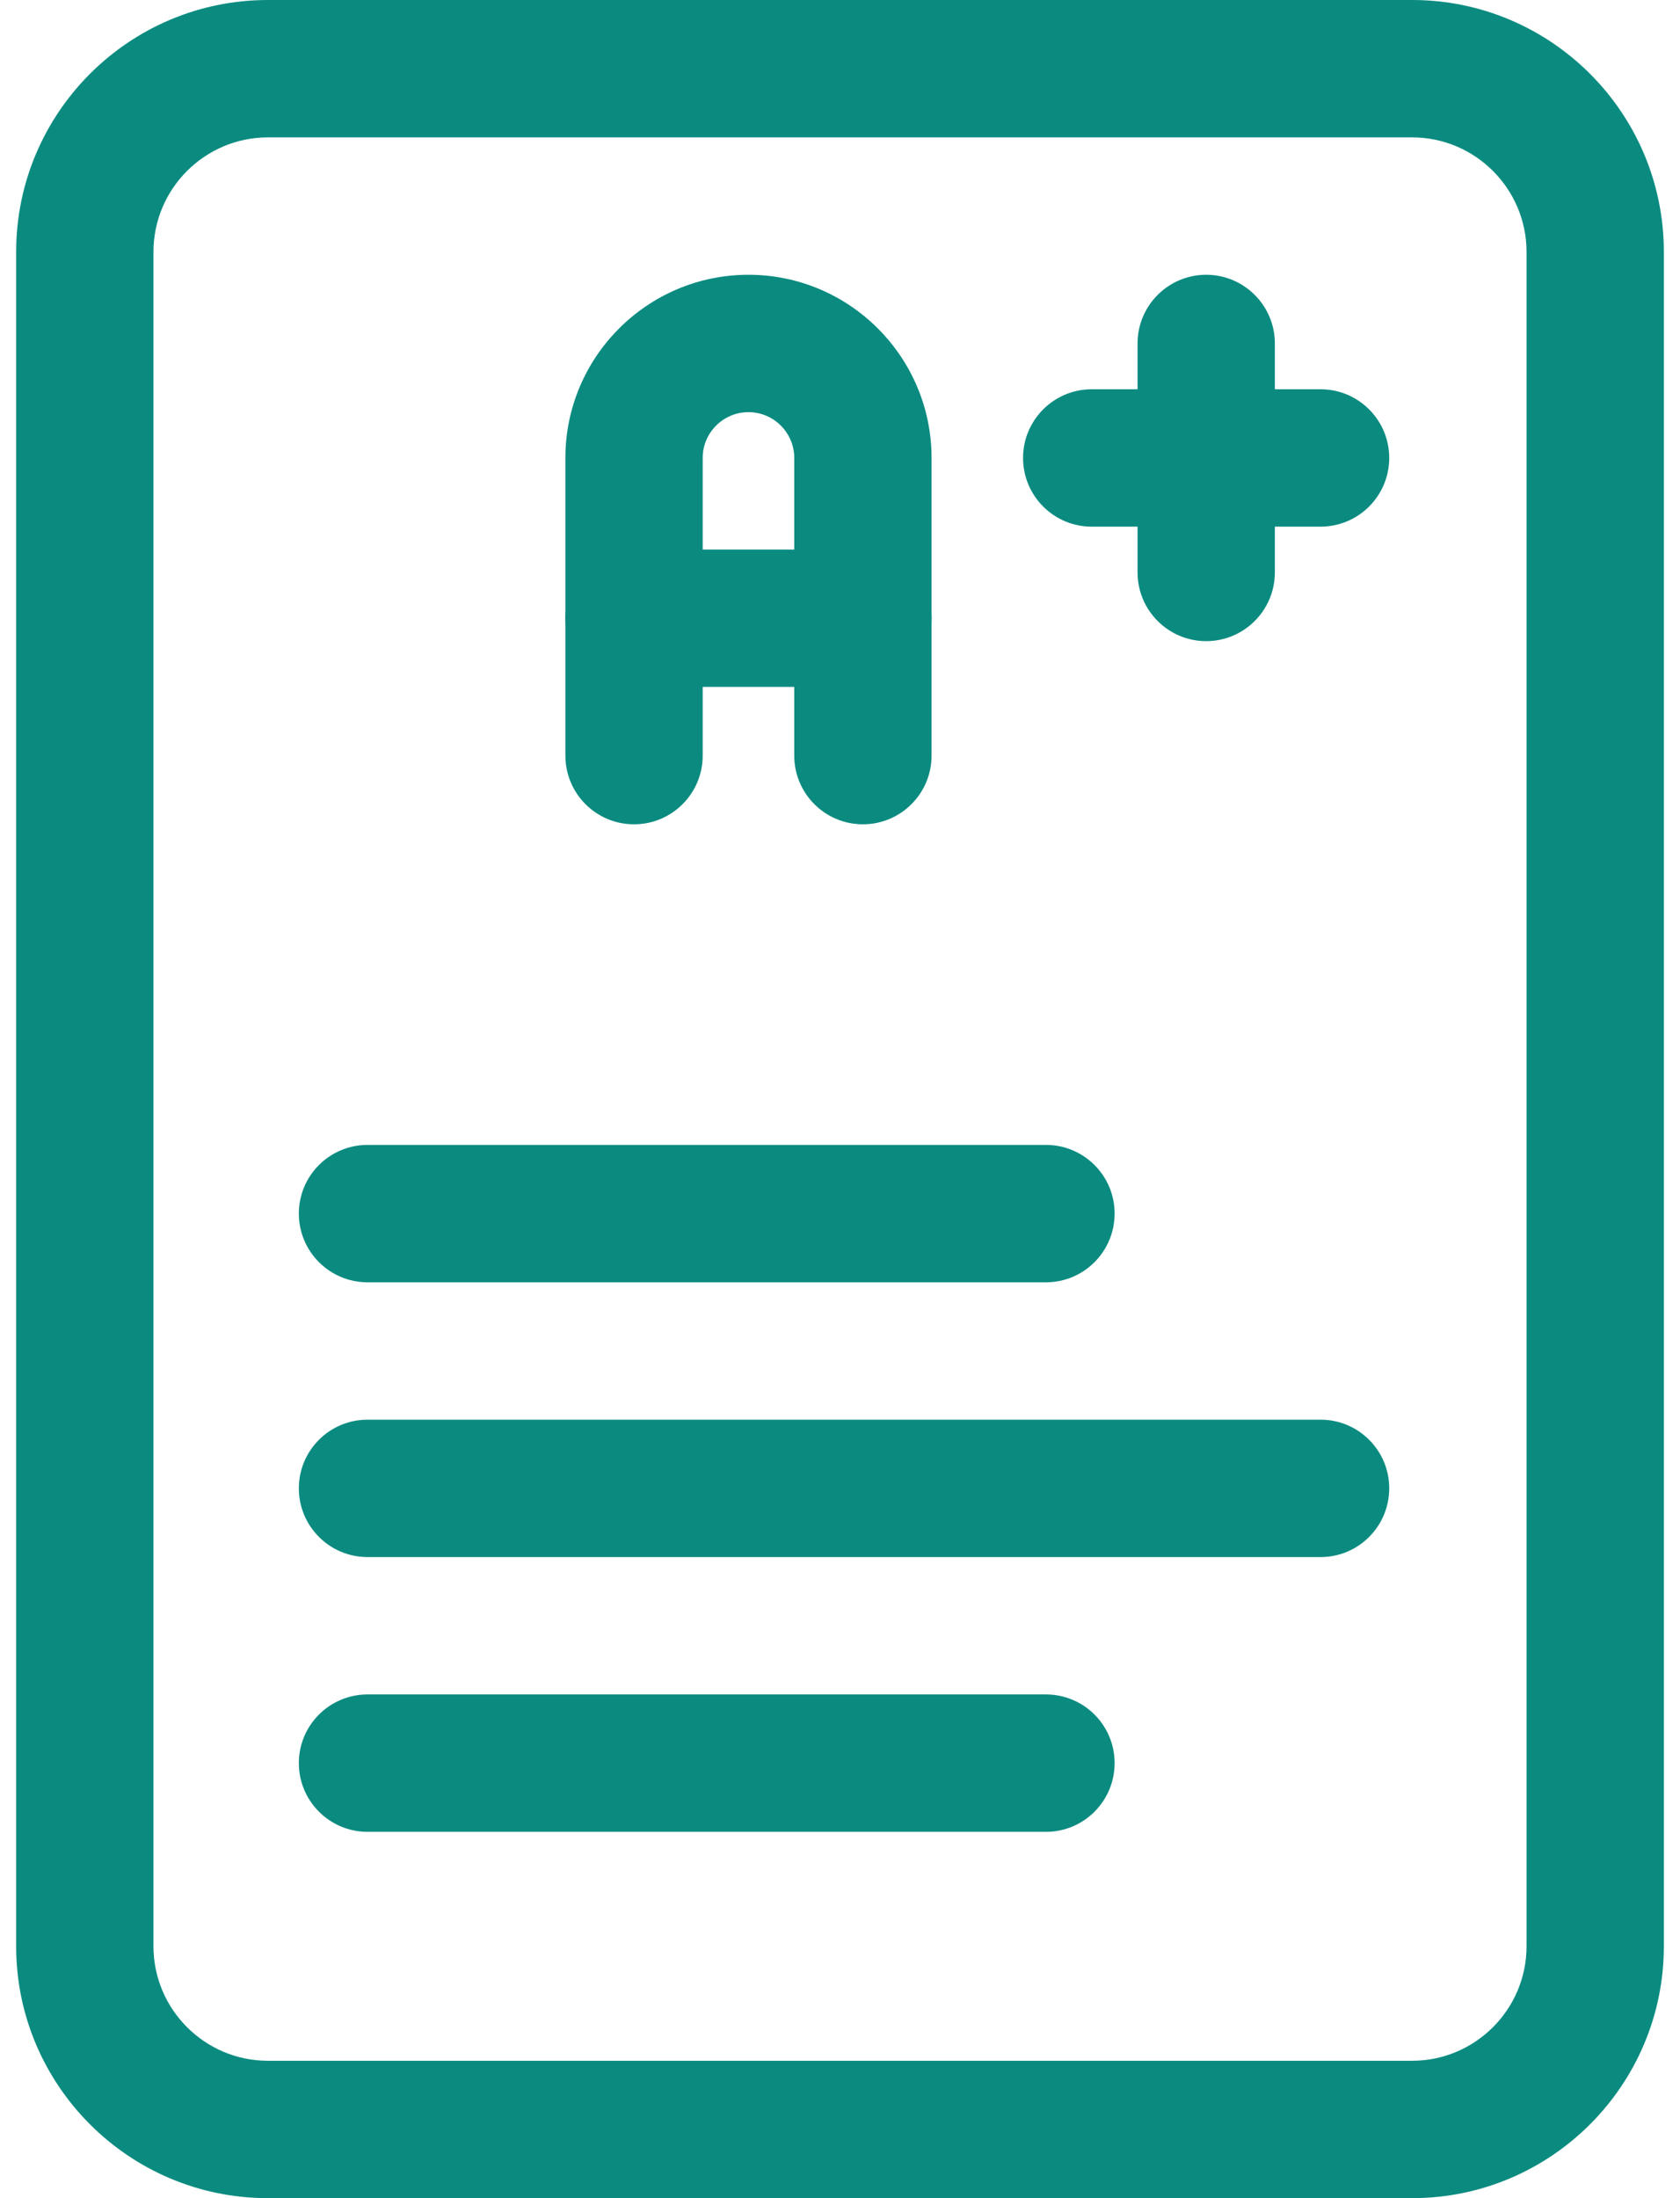 <svg width="26" height="34" viewBox="0 0 26 34" fill="none" xmlns="http://www.w3.org/2000/svg">
<g clip-path="url(#clip0_363_14792)">
<path d="M13.354 12.75C12.768 12.75 12.292 12.274 12.292 11.688V7.083C12.292 6.692 11.973 6.375 11.583 6.375C11.194 6.375 10.875 6.692 10.875 7.083V11.688C10.875 12.274 10.399 12.75 9.812 12.75C9.226 12.75 8.75 12.274 8.75 11.688V7.083C8.75 5.521 10.021 4.25 11.583 4.25C13.146 4.25 14.417 5.521 14.417 7.083V11.688C14.417 12.274 13.941 12.75 13.354 12.75Z" fill="#0B8B80"/>
<path d="M13.354 10.625H9.812C9.226 10.625 8.75 10.149 8.75 9.562C8.75 8.976 9.226 8.5 9.812 8.5H13.354C13.941 8.5 14.417 8.976 14.417 9.562C14.417 10.149 13.941 10.625 13.354 10.625Z" fill="#0B8B80"/>
<path d="M20.437 8.146H16.895C16.309 8.146 15.833 7.67 15.833 7.083C15.833 6.497 16.309 6.021 16.895 6.021H20.437C21.024 6.021 21.5 6.497 21.5 7.083C21.5 7.67 21.024 8.146 20.437 8.146Z" fill="#0B8B80"/>
<path d="M18.667 9.917C18.081 9.917 17.605 9.441 17.605 8.854V5.312C17.605 4.726 18.081 4.25 18.667 4.25C19.253 4.25 19.73 4.726 19.73 5.312V8.854C19.73 9.441 19.253 9.917 18.667 9.917Z" fill="#0B8B80"/>
<path d="M21.854 34H4.146C1.997 34 0.25 32.253 0.25 30.104V3.896C0.25 1.747 1.997 0 4.146 0H21.854C24.003 0 25.75 1.747 25.75 3.896V30.104C25.75 32.253 24.003 34 21.854 34ZM4.146 2.125C3.17 2.125 2.375 2.92 2.375 3.896V30.104C2.375 31.08 3.17 31.875 4.146 31.875H21.854C22.83 31.875 23.625 31.08 23.625 30.104V3.896C23.625 2.92 22.83 2.125 21.854 2.125H4.146Z" fill="#0B8B80"/>
<path d="M16.188 19.834H5.688C5.101 19.834 4.625 19.358 4.625 18.771C4.625 18.184 5.101 17.709 5.688 17.709H16.188C16.774 17.709 17.25 18.184 17.25 18.771C17.25 19.358 16.774 19.834 16.188 19.834Z" fill="#0B8B80"/>
<path d="M16.188 28.334H5.688C5.101 28.334 4.625 27.858 4.625 27.271C4.625 26.684 5.101 26.209 5.688 26.209H16.188C16.774 26.209 17.25 26.684 17.25 27.271C17.25 27.858 16.774 28.334 16.188 28.334Z" fill="#0B8B80"/>
<path d="M20.438 24.084H5.688C5.101 24.084 4.625 23.608 4.625 23.021C4.625 22.434 5.101 21.959 5.688 21.959H20.438C21.024 21.959 21.5 22.434 21.5 23.021C21.5 23.608 21.024 24.084 20.438 24.084Z" fill="#0B8B80"/>
</g>
<defs>
<clipPath id="clip0_363_14792">
<rect width="26" height="34" fill="white"/>
</clipPath>
</defs>
</svg>

